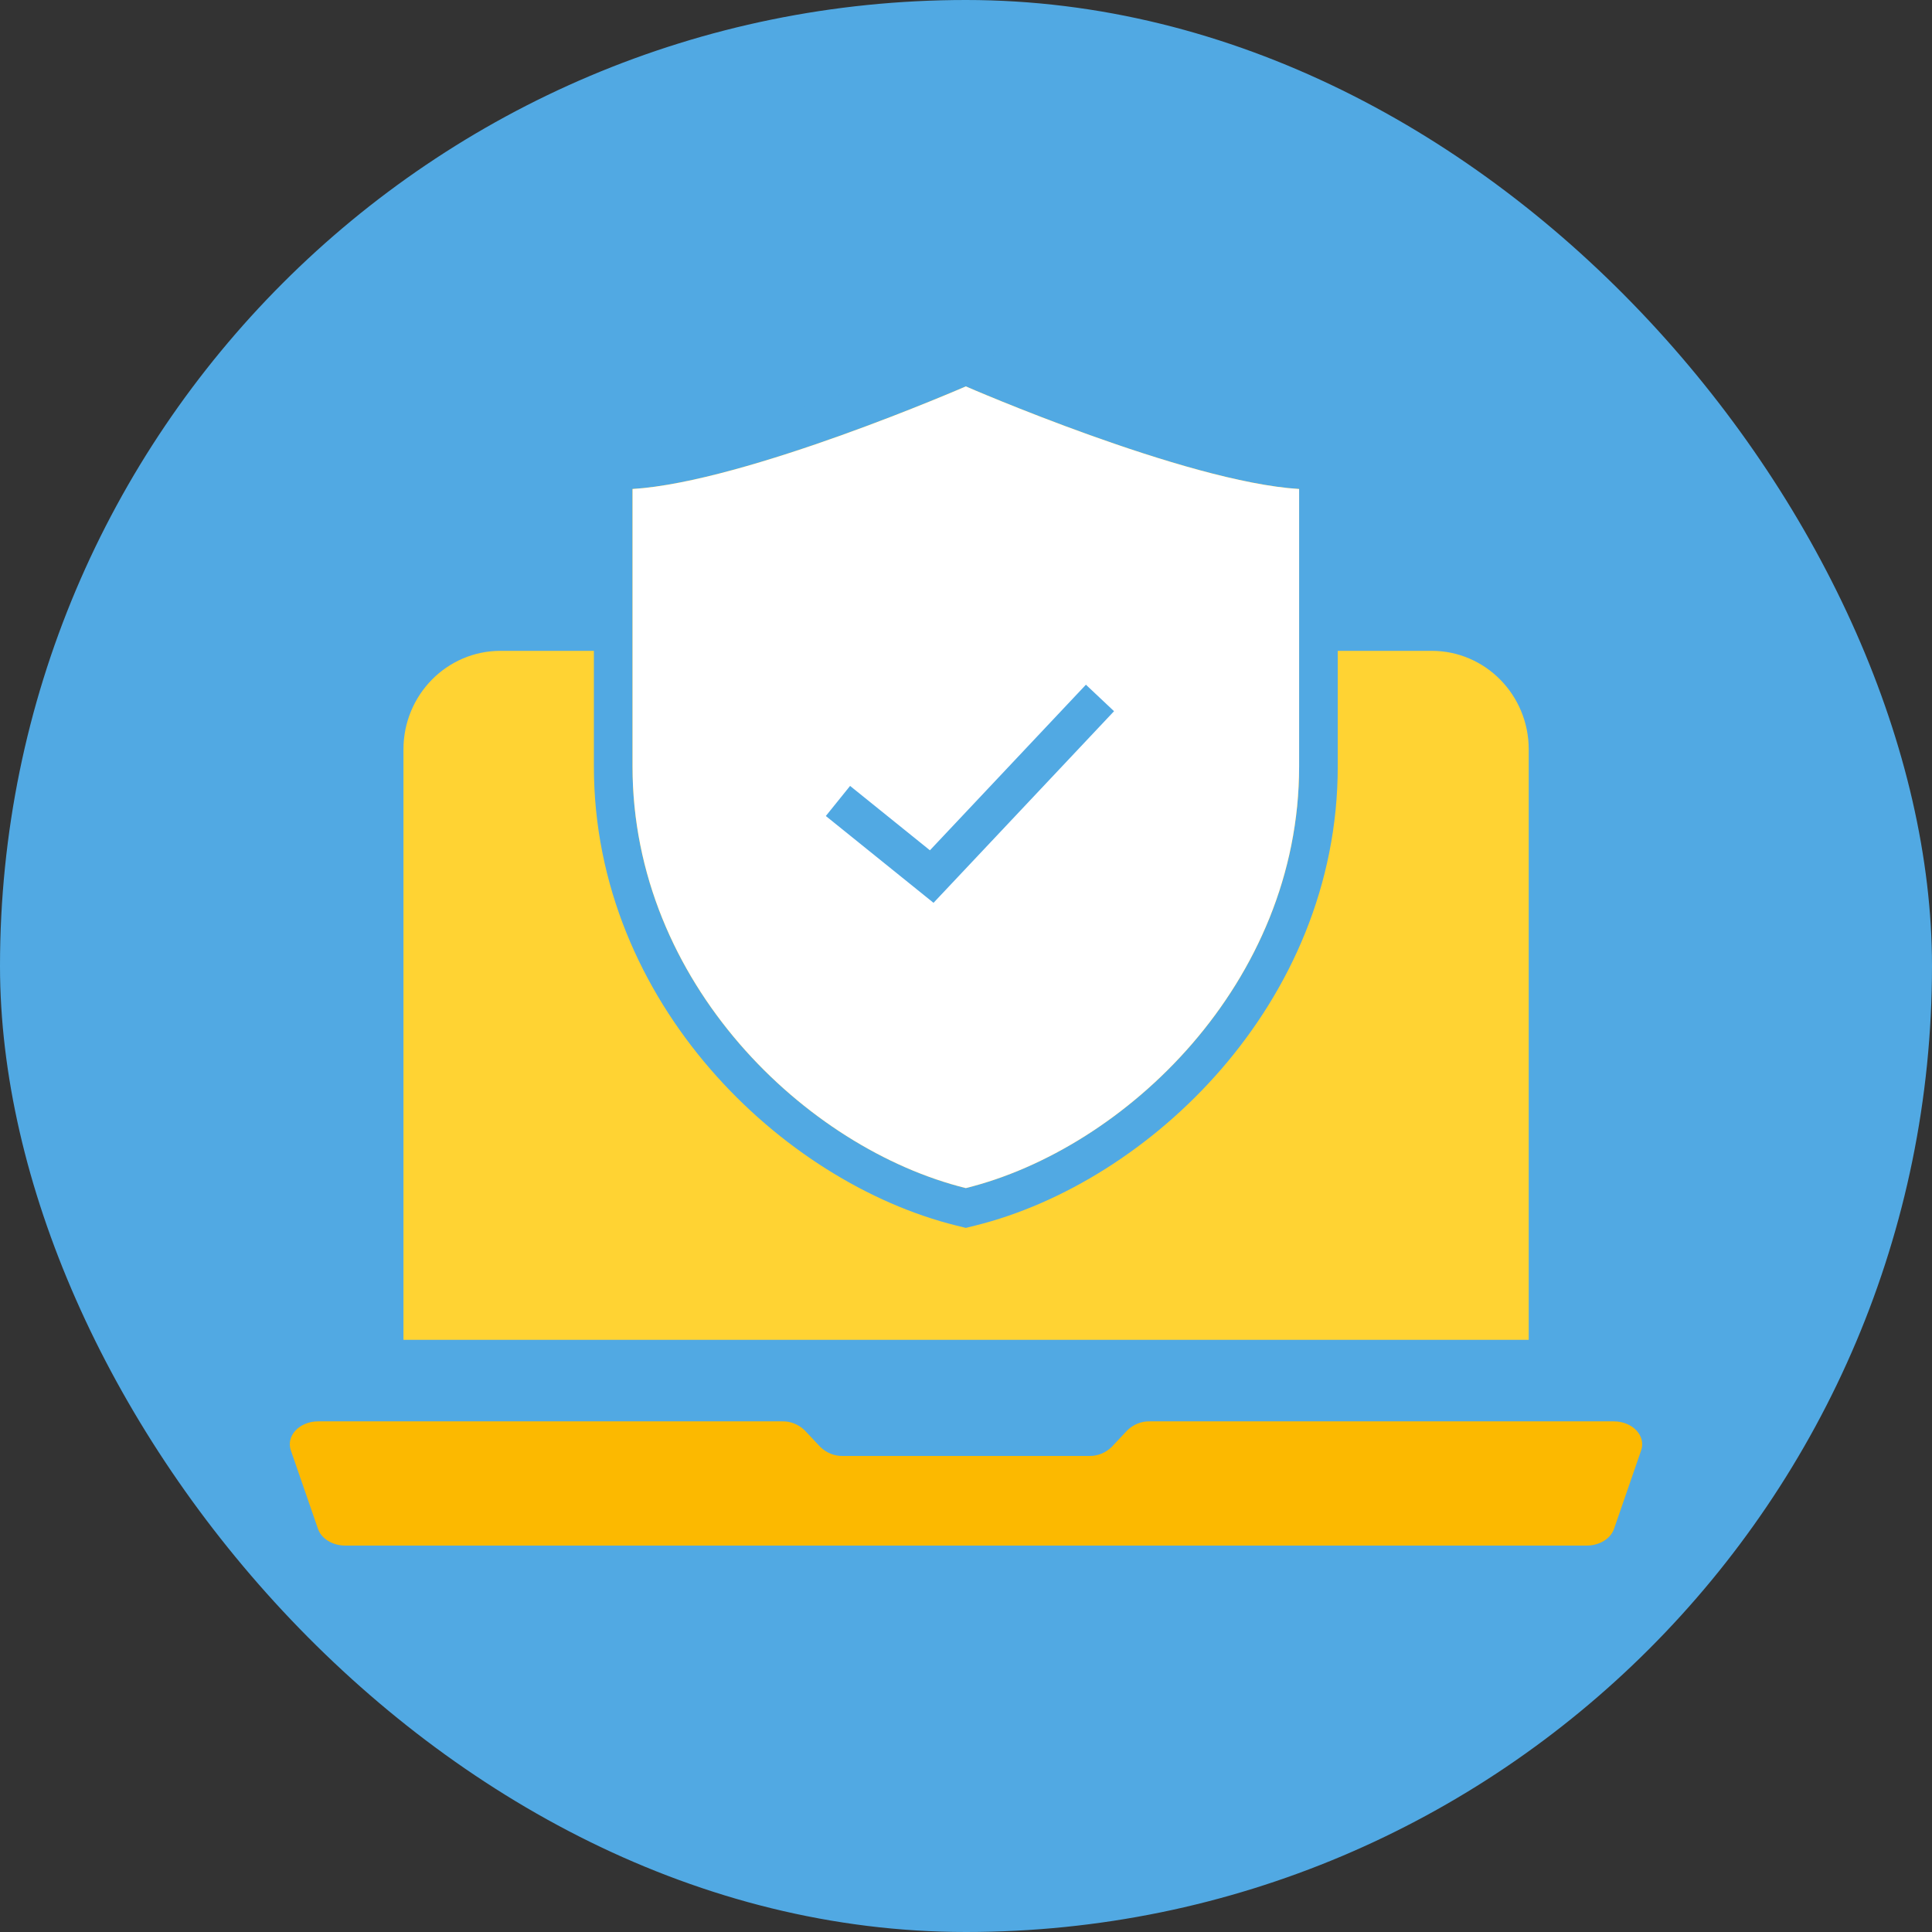 <svg width="300" height="300" fill="none" xmlns="http://www.w3.org/2000/svg"><rect width="100%" height="100%" fill="#333333" stroke="none"/><rect width="300" height="300" rx="150" fill="#51A9E3"/><path d="M246.374 240H53.626C51.643 240 49.904 238.935 49.373 237.396L45.164 225.219C44.381 222.951 46.497 220.707 49.418 220.707H121.449C122.748 220.672 124.01 221.178 124.968 222.117L127.368 224.67C128.326 225.609 129.588 226.115 130.888 226.081H169.113C170.413 226.114 171.674 225.609 172.632 224.67L175.031 222.117C175.99 221.178 177.252 220.673 178.552 220.707H250.582C253.503 220.707 255.619 222.952 254.836 225.219L250.628 237.396C250.095 238.935 248.356 240 246.374 240Z" fill="#FCB900"/><path d="M100.774 101.061H77.718C69.395 101.061 62.648 107.913 62.648 116.366V208.049H237.379V116.366C237.379 107.913 230.632 101.061 222.309 101.061H199.253" fill="#FFD333"/><path d="M148.774 57.25L148.773 57.25L148.769 57.252L148.753 57.259L148.683 57.289C148.62 57.316 148.526 57.357 148.402 57.41C148.153 57.517 147.784 57.675 147.307 57.876C146.352 58.279 144.965 58.858 143.245 59.557C139.802 60.954 135.03 62.828 129.715 64.734C118.964 68.589 106.398 72.422 98.035 72.937L95.219 73.11V75.931V119.021C95.219 154.241 123.402 181.002 149.251 187.399L149.972 187.577L150.693 187.399C176.542 181.002 204.725 154.239 204.725 119.021V75.931V73.11L201.91 72.937C193.545 72.422 180.979 68.589 170.229 64.734C164.914 62.828 160.142 60.954 156.7 59.557C154.979 58.858 153.592 58.279 152.638 57.876C152.16 57.675 151.791 57.517 151.543 57.41C151.418 57.357 151.324 57.316 151.261 57.289L151.192 57.259L151.175 57.252L151.171 57.25L151.17 57.25L151.17 57.25L149.972 56.728L148.774 57.25L148.774 57.25Z" fill="#FCB900" stroke="#51A9E3" stroke-width="6" stroke-miterlimit="10"/><path d="M149.972 60C149.972 60 115.906 74.843 98.219 75.931V119.021C98.219 152.624 125.217 178.361 149.972 184.487C174.727 178.361 201.725 152.623 201.725 119.021V75.931C184.038 74.843 149.972 60 149.972 60Z" fill="white"/><path d="M130.117 124.373L144.676 136.111L170.804 108.378" stroke="#51A9E3" stroke-width="6" stroke-miterlimit="10"/></svg>